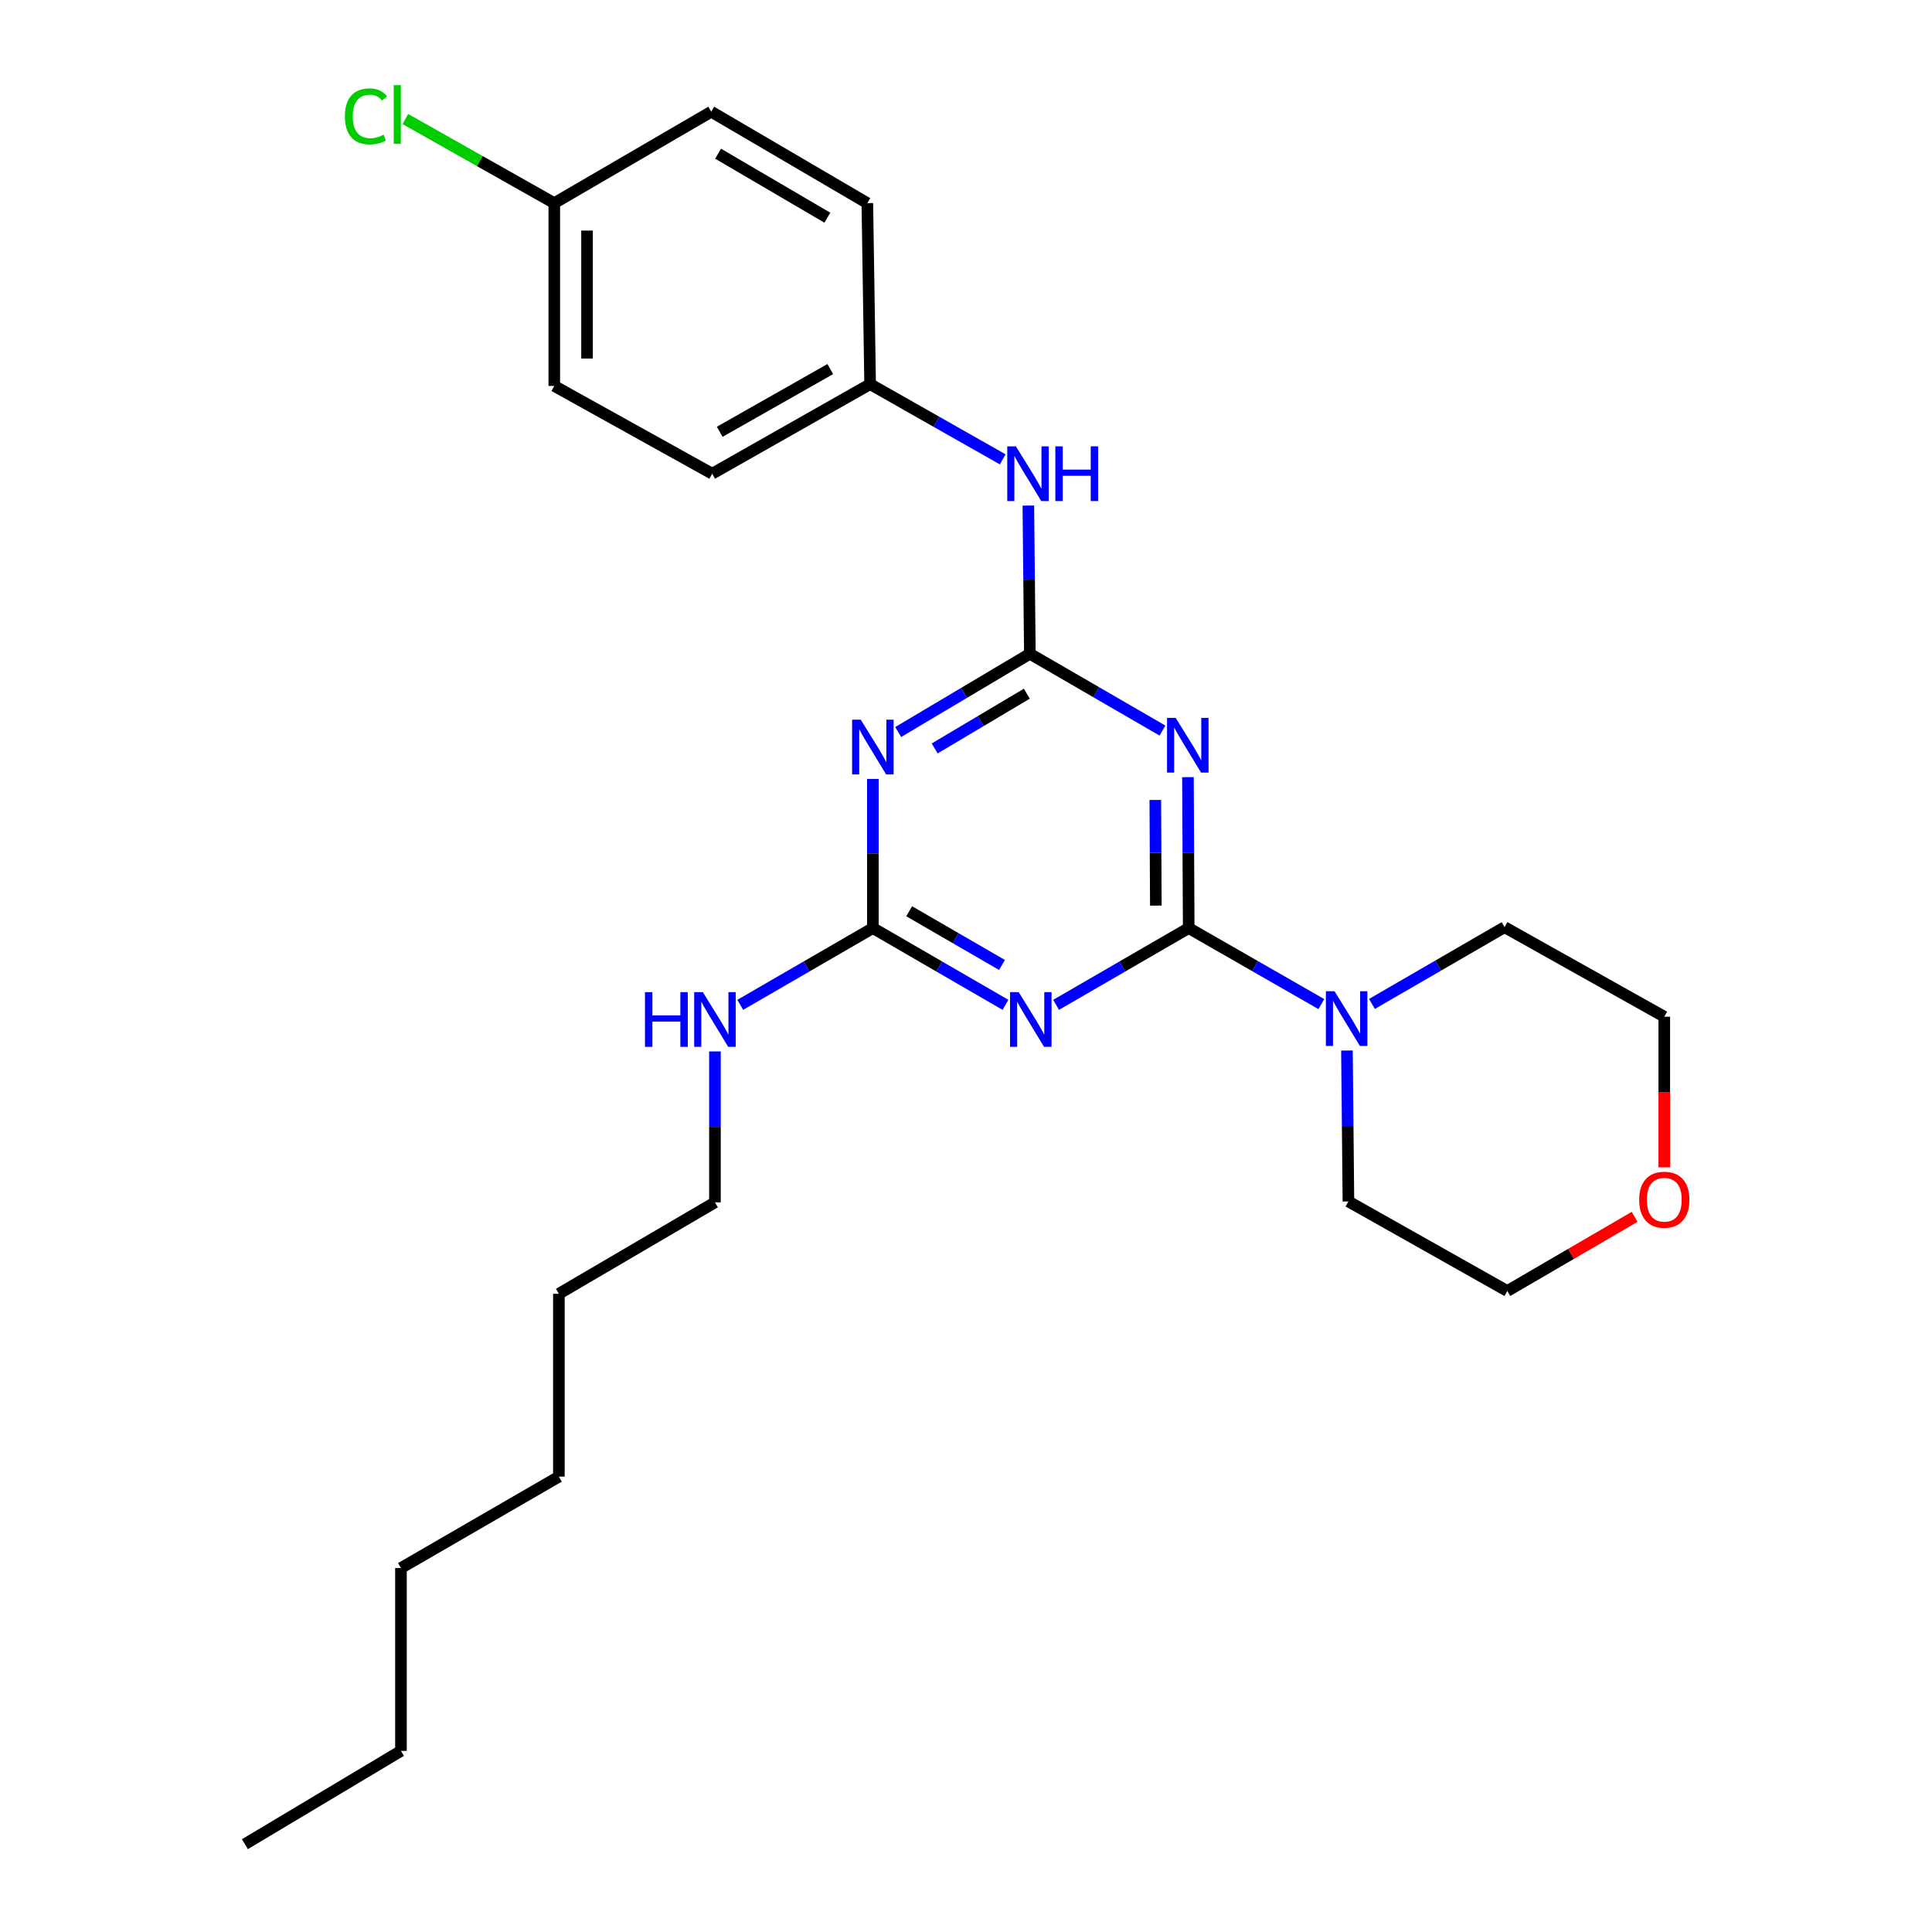 <?xml version='1.0' encoding='iso-8859-1'?>
<svg version='1.1' baseProfile='full'
              xmlns='http://www.w3.org/2000/svg'
                      xmlns:rdkit='http://www.rdkit.org/xml'
                      xmlns:xlink='http://www.w3.org/1999/xlink'
                  xml:space='preserve'
width='1000px' height='1000px' viewBox='0 0 1000 1000'>
<!-- END OF HEADER -->
<rect style='opacity:1.0;fill:#FFFFFF;stroke:none' width='1000' height='1000' x='0' y='0'> </rect>
<path class='bond-0' d='M 615.276,480.371 L 615.078,441.311' style='fill:none;fill-rule:evenodd;stroke:#000000;stroke-width:6px;stroke-linecap:butt;stroke-linejoin:miter;stroke-opacity:1' />
<path class='bond-0' d='M 615.078,441.311 L 614.879,402.25' style='fill:none;fill-rule:evenodd;stroke:#0000FF;stroke-width:6px;stroke-linecap:butt;stroke-linejoin:miter;stroke-opacity:1' />
<path class='bond-0' d='M 598.26,468.739 L 598.121,441.397' style='fill:none;fill-rule:evenodd;stroke:#000000;stroke-width:6px;stroke-linecap:butt;stroke-linejoin:miter;stroke-opacity:1' />
<path class='bond-0' d='M 598.121,441.397 L 597.982,414.055' style='fill:none;fill-rule:evenodd;stroke:#0000FF;stroke-width:6px;stroke-linecap:butt;stroke-linejoin:miter;stroke-opacity:1' />
<path class='bond-1' d='M 615.276,480.371 L 580.956,500.238' style='fill:none;fill-rule:evenodd;stroke:#000000;stroke-width:6px;stroke-linecap:butt;stroke-linejoin:miter;stroke-opacity:1' />
<path class='bond-1' d='M 580.956,500.238 L 546.636,520.105' style='fill:none;fill-rule:evenodd;stroke:#0000FF;stroke-width:6px;stroke-linecap:butt;stroke-linejoin:miter;stroke-opacity:1' />
<path class='bond-5' d='M 615.276,480.371 L 649.598,500.042' style='fill:none;fill-rule:evenodd;stroke:#000000;stroke-width:6px;stroke-linecap:butt;stroke-linejoin:miter;stroke-opacity:1' />
<path class='bond-5' d='M 649.598,500.042 L 683.921,519.713' style='fill:none;fill-rule:evenodd;stroke:#0000FF;stroke-width:6px;stroke-linecap:butt;stroke-linejoin:miter;stroke-opacity:1' />
<path class='bond-2' d='M 601.694,378.139 L 567.374,358.267' style='fill:none;fill-rule:evenodd;stroke:#0000FF;stroke-width:6px;stroke-linecap:butt;stroke-linejoin:miter;stroke-opacity:1' />
<path class='bond-2' d='M 567.374,358.267 L 533.055,338.396' style='fill:none;fill-rule:evenodd;stroke:#000000;stroke-width:6px;stroke-linecap:butt;stroke-linejoin:miter;stroke-opacity:1' />
<path class='bond-4' d='M 520.434,520.105 L 486.114,500.238' style='fill:none;fill-rule:evenodd;stroke:#0000FF;stroke-width:6px;stroke-linecap:butt;stroke-linejoin:miter;stroke-opacity:1' />
<path class='bond-4' d='M 486.114,500.238 L 451.795,480.371' style='fill:none;fill-rule:evenodd;stroke:#000000;stroke-width:6px;stroke-linecap:butt;stroke-linejoin:miter;stroke-opacity:1' />
<path class='bond-4' d='M 518.633,499.47 L 494.61,485.563' style='fill:none;fill-rule:evenodd;stroke:#0000FF;stroke-width:6px;stroke-linecap:butt;stroke-linejoin:miter;stroke-opacity:1' />
<path class='bond-4' d='M 494.61,485.563 L 470.586,471.656' style='fill:none;fill-rule:evenodd;stroke:#000000;stroke-width:6px;stroke-linecap:butt;stroke-linejoin:miter;stroke-opacity:1' />
<path class='bond-6' d='M 533.055,338.396 L 532.659,300.039' style='fill:none;fill-rule:evenodd;stroke:#000000;stroke-width:6px;stroke-linecap:butt;stroke-linejoin:miter;stroke-opacity:1' />
<path class='bond-6' d='M 532.659,300.039 L 532.264,261.681' style='fill:none;fill-rule:evenodd;stroke:#0000FF;stroke-width:6px;stroke-linecap:butt;stroke-linejoin:miter;stroke-opacity:1' />
<path class='bond-27' d='M 533.055,338.396 L 498.976,358.644' style='fill:none;fill-rule:evenodd;stroke:#000000;stroke-width:6px;stroke-linecap:butt;stroke-linejoin:miter;stroke-opacity:1' />
<path class='bond-27' d='M 498.976,358.644 L 464.898,378.891' style='fill:none;fill-rule:evenodd;stroke:#0000FF;stroke-width:6px;stroke-linecap:butt;stroke-linejoin:miter;stroke-opacity:1' />
<path class='bond-27' d='M 531.492,359.048 L 507.637,373.221' style='fill:none;fill-rule:evenodd;stroke:#000000;stroke-width:6px;stroke-linecap:butt;stroke-linejoin:miter;stroke-opacity:1' />
<path class='bond-27' d='M 507.637,373.221 L 483.782,387.394' style='fill:none;fill-rule:evenodd;stroke:#0000FF;stroke-width:6px;stroke-linecap:butt;stroke-linejoin:miter;stroke-opacity:1' />
<path class='bond-3' d='M 451.795,403.178 L 451.795,441.774' style='fill:none;fill-rule:evenodd;stroke:#0000FF;stroke-width:6px;stroke-linecap:butt;stroke-linejoin:miter;stroke-opacity:1' />
<path class='bond-3' d='M 451.795,441.774 L 451.795,480.371' style='fill:none;fill-rule:evenodd;stroke:#000000;stroke-width:6px;stroke-linecap:butt;stroke-linejoin:miter;stroke-opacity:1' />
<path class='bond-7' d='M 451.795,480.371 L 417.475,500.238' style='fill:none;fill-rule:evenodd;stroke:#000000;stroke-width:6px;stroke-linecap:butt;stroke-linejoin:miter;stroke-opacity:1' />
<path class='bond-7' d='M 417.475,500.238 L 383.155,520.105' style='fill:none;fill-rule:evenodd;stroke:#0000FF;stroke-width:6px;stroke-linecap:butt;stroke-linejoin:miter;stroke-opacity:1' />
<path class='bond-16' d='M 697.178,543.745 L 697.559,582.805' style='fill:none;fill-rule:evenodd;stroke:#0000FF;stroke-width:6px;stroke-linecap:butt;stroke-linejoin:miter;stroke-opacity:1' />
<path class='bond-16' d='M 697.559,582.805 L 697.94,621.865' style='fill:none;fill-rule:evenodd;stroke:#000000;stroke-width:6px;stroke-linecap:butt;stroke-linejoin:miter;stroke-opacity:1' />
<path class='bond-17' d='M 710.118,519.634 L 744.437,499.767' style='fill:none;fill-rule:evenodd;stroke:#0000FF;stroke-width:6px;stroke-linecap:butt;stroke-linejoin:miter;stroke-opacity:1' />
<path class='bond-17' d='M 744.437,499.767 L 778.757,479.9' style='fill:none;fill-rule:evenodd;stroke:#000000;stroke-width:6px;stroke-linecap:butt;stroke-linejoin:miter;stroke-opacity:1' />
<path class='bond-9' d='M 519.005,237.766 L 484.689,218.3' style='fill:none;fill-rule:evenodd;stroke:#0000FF;stroke-width:6px;stroke-linecap:butt;stroke-linejoin:miter;stroke-opacity:1' />
<path class='bond-9' d='M 484.689,218.3 L 450.372,198.833' style='fill:none;fill-rule:evenodd;stroke:#000000;stroke-width:6px;stroke-linecap:butt;stroke-linejoin:miter;stroke-opacity:1' />
<path class='bond-20' d='M 370.054,544.216 L 370.054,583.276' style='fill:none;fill-rule:evenodd;stroke:#0000FF;stroke-width:6px;stroke-linecap:butt;stroke-linejoin:miter;stroke-opacity:1' />
<path class='bond-20' d='M 370.054,583.276 L 370.054,622.336' style='fill:none;fill-rule:evenodd;stroke:#000000;stroke-width:6px;stroke-linecap:butt;stroke-linejoin:miter;stroke-opacity:1' />
<path class='bond-8' d='M 861.43,604.208 L 861.43,565.228' style='fill:none;fill-rule:evenodd;stroke:#FF0000;stroke-width:6px;stroke-linecap:butt;stroke-linejoin:miter;stroke-opacity:1' />
<path class='bond-8' d='M 861.43,565.228 L 861.43,526.248' style='fill:none;fill-rule:evenodd;stroke:#000000;stroke-width:6px;stroke-linecap:butt;stroke-linejoin:miter;stroke-opacity:1' />
<path class='bond-26' d='M 846.08,629.836 L 813.13,649.029' style='fill:none;fill-rule:evenodd;stroke:#FF0000;stroke-width:6px;stroke-linecap:butt;stroke-linejoin:miter;stroke-opacity:1' />
<path class='bond-26' d='M 813.13,649.029 L 780.18,668.223' style='fill:none;fill-rule:evenodd;stroke:#000000;stroke-width:6px;stroke-linecap:butt;stroke-linejoin:miter;stroke-opacity:1' />
<path class='bond-12' d='M 450.372,198.833 L 448.931,105.148' style='fill:none;fill-rule:evenodd;stroke:#000000;stroke-width:6px;stroke-linecap:butt;stroke-linejoin:miter;stroke-opacity:1' />
<path class='bond-13' d='M 450.372,198.833 L 368.632,245.191' style='fill:none;fill-rule:evenodd;stroke:#000000;stroke-width:6px;stroke-linecap:butt;stroke-linejoin:miter;stroke-opacity:1' />
<path class='bond-13' d='M 429.746,191.037 L 372.528,223.488' style='fill:none;fill-rule:evenodd;stroke:#000000;stroke-width:6px;stroke-linecap:butt;stroke-linejoin:miter;stroke-opacity:1' />
<path class='bond-10' d='M 286.891,105.148 L 286.891,199.766' style='fill:none;fill-rule:evenodd;stroke:#000000;stroke-width:6px;stroke-linecap:butt;stroke-linejoin:miter;stroke-opacity:1' />
<path class='bond-10' d='M 303.848,119.341 L 303.848,185.573' style='fill:none;fill-rule:evenodd;stroke:#000000;stroke-width:6px;stroke-linecap:butt;stroke-linejoin:miter;stroke-opacity:1' />
<path class='bond-11' d='M 286.891,105.148 L 248.347,83.378' style='fill:none;fill-rule:evenodd;stroke:#000000;stroke-width:6px;stroke-linecap:butt;stroke-linejoin:miter;stroke-opacity:1' />
<path class='bond-11' d='M 248.347,83.378 L 209.804,61.609' style='fill:none;fill-rule:evenodd;stroke:#00CC00;stroke-width:6px;stroke-linecap:butt;stroke-linejoin:miter;stroke-opacity:1' />
<path class='bond-28' d='M 286.891,105.148 L 368.142,57.82' style='fill:none;fill-rule:evenodd;stroke:#000000;stroke-width:6px;stroke-linecap:butt;stroke-linejoin:miter;stroke-opacity:1' />
<path class='bond-15' d='M 448.931,105.148 L 368.142,57.82' style='fill:none;fill-rule:evenodd;stroke:#000000;stroke-width:6px;stroke-linecap:butt;stroke-linejoin:miter;stroke-opacity:1' />
<path class='bond-15' d='M 428.241,112.68 L 371.689,79.55' style='fill:none;fill-rule:evenodd;stroke:#000000;stroke-width:6px;stroke-linecap:butt;stroke-linejoin:miter;stroke-opacity:1' />
<path class='bond-14' d='M 368.632,245.191 L 286.891,199.766' style='fill:none;fill-rule:evenodd;stroke:#000000;stroke-width:6px;stroke-linecap:butt;stroke-linejoin:miter;stroke-opacity:1' />
<path class='bond-19' d='M 697.94,621.865 L 780.18,668.223' style='fill:none;fill-rule:evenodd;stroke:#000000;stroke-width:6px;stroke-linecap:butt;stroke-linejoin:miter;stroke-opacity:1' />
<path class='bond-18' d='M 778.757,479.9 L 861.43,526.248' style='fill:none;fill-rule:evenodd;stroke:#000000;stroke-width:6px;stroke-linecap:butt;stroke-linejoin:miter;stroke-opacity:1' />
<path class='bond-21' d='M 370.054,622.336 L 289.274,669.664' style='fill:none;fill-rule:evenodd;stroke:#000000;stroke-width:6px;stroke-linecap:butt;stroke-linejoin:miter;stroke-opacity:1' />
<path class='bond-24' d='M 289.274,669.664 L 289.274,764.31' style='fill:none;fill-rule:evenodd;stroke:#000000;stroke-width:6px;stroke-linecap:butt;stroke-linejoin:miter;stroke-opacity:1' />
<path class='bond-22' d='M 207.534,906.266 L 207.534,811.62' style='fill:none;fill-rule:evenodd;stroke:#000000;stroke-width:6px;stroke-linecap:butt;stroke-linejoin:miter;stroke-opacity:1' />
<path class='bond-25' d='M 207.534,906.266 L 126.754,954.545' style='fill:none;fill-rule:evenodd;stroke:#000000;stroke-width:6px;stroke-linecap:butt;stroke-linejoin:miter;stroke-opacity:1' />
<path class='bond-23' d='M 207.534,811.62 L 289.274,764.31' style='fill:none;fill-rule:evenodd;stroke:#000000;stroke-width:6px;stroke-linecap:butt;stroke-linejoin:miter;stroke-opacity:1' />
<path  class='atom-1' d='M 608.535 371.564
L 617.815 386.564
Q 618.735 388.044, 620.215 390.724
Q 621.695 393.404, 621.775 393.564
L 621.775 371.564
L 625.535 371.564
L 625.535 399.884
L 621.655 399.884
L 611.695 383.484
Q 610.535 381.564, 609.295 379.364
Q 608.095 377.164, 607.735 376.484
L 607.735 399.884
L 604.055 399.884
L 604.055 371.564
L 608.535 371.564
' fill='#0000FF'/>
<path  class='atom-2' d='M 527.275 513.529
L 536.555 528.529
Q 537.475 530.009, 538.955 532.689
Q 540.435 535.369, 540.515 535.529
L 540.515 513.529
L 544.275 513.529
L 544.275 541.849
L 540.395 541.849
L 530.435 525.449
Q 529.275 523.529, 528.035 521.329
Q 526.835 519.129, 526.475 518.449
L 526.475 541.849
L 522.795 541.849
L 522.795 513.529
L 527.275 513.529
' fill='#0000FF'/>
<path  class='atom-4' d='M 445.535 372.516
L 454.815 387.516
Q 455.735 388.996, 457.215 391.676
Q 458.695 394.356, 458.775 394.516
L 458.775 372.516
L 462.535 372.516
L 462.535 400.836
L 458.655 400.836
L 448.695 384.436
Q 447.535 382.516, 446.295 380.316
Q 445.095 378.116, 444.735 377.436
L 444.735 400.836
L 441.055 400.836
L 441.055 372.516
L 445.535 372.516
' fill='#0000FF'/>
<path  class='atom-6' d='M 690.756 513.058
L 700.036 528.058
Q 700.956 529.538, 702.436 532.218
Q 703.916 534.898, 703.996 535.058
L 703.996 513.058
L 707.756 513.058
L 707.756 541.378
L 703.876 541.378
L 693.916 524.978
Q 692.756 523.058, 691.516 520.858
Q 690.316 518.658, 689.956 517.978
L 689.956 541.378
L 686.276 541.378
L 686.276 513.058
L 690.756 513.058
' fill='#0000FF'/>
<path  class='atom-7' d='M 525.834 231.031
L 535.114 246.031
Q 536.034 247.511, 537.514 250.191
Q 538.994 252.871, 539.074 253.031
L 539.074 231.031
L 542.834 231.031
L 542.834 259.351
L 538.954 259.351
L 528.994 242.951
Q 527.834 241.031, 526.594 238.831
Q 525.394 236.631, 525.034 235.951
L 525.034 259.351
L 521.354 259.351
L 521.354 231.031
L 525.834 231.031
' fill='#0000FF'/>
<path  class='atom-7' d='M 546.234 231.031
L 550.074 231.031
L 550.074 243.071
L 564.554 243.071
L 564.554 231.031
L 568.394 231.031
L 568.394 259.351
L 564.554 259.351
L 564.554 246.271
L 550.074 246.271
L 550.074 259.351
L 546.234 259.351
L 546.234 231.031
' fill='#0000FF'/>
<path  class='atom-8' d='M 333.834 513.529
L 337.674 513.529
L 337.674 525.569
L 352.154 525.569
L 352.154 513.529
L 355.994 513.529
L 355.994 541.849
L 352.154 541.849
L 352.154 528.769
L 337.674 528.769
L 337.674 541.849
L 333.834 541.849
L 333.834 513.529
' fill='#0000FF'/>
<path  class='atom-8' d='M 363.794 513.529
L 373.074 528.529
Q 373.994 530.009, 375.474 532.689
Q 376.954 535.369, 377.034 535.529
L 377.034 513.529
L 380.794 513.529
L 380.794 541.849
L 376.914 541.849
L 366.954 525.449
Q 365.794 523.529, 364.554 521.329
Q 363.354 519.129, 362.994 518.449
L 362.994 541.849
L 359.314 541.849
L 359.314 513.529
L 363.794 513.529
' fill='#0000FF'/>
<path  class='atom-9' d='M 848.43 620.975
Q 848.43 614.175, 851.79 610.375
Q 855.15 606.575, 861.43 606.575
Q 867.71 606.575, 871.07 610.375
Q 874.43 614.175, 874.43 620.975
Q 874.43 627.855, 871.03 631.775
Q 867.63 635.655, 861.43 635.655
Q 855.19 635.655, 851.79 631.775
Q 848.43 627.895, 848.43 620.975
M 861.43 632.455
Q 865.75 632.455, 868.07 629.575
Q 870.43 626.655, 870.43 620.975
Q 870.43 615.415, 868.07 612.615
Q 865.75 609.775, 861.43 609.775
Q 857.11 609.775, 854.75 612.575
Q 852.43 615.375, 852.43 620.975
Q 852.43 626.695, 854.75 629.575
Q 857.11 632.455, 861.43 632.455
' fill='#FF0000'/>
<path  class='atom-12' d='M 178.511 60.232
Q 178.511 53.192, 181.791 49.512
Q 185.111 45.792, 191.391 45.792
Q 197.231 45.792, 200.351 49.912
L 197.711 52.072
Q 195.431 49.072, 191.391 49.072
Q 187.111 49.072, 184.831 51.952
Q 182.591 54.792, 182.591 60.232
Q 182.591 65.832, 184.911 68.712
Q 187.271 71.592, 191.831 71.592
Q 194.951 71.592, 198.591 69.712
L 199.711 72.712
Q 198.231 73.672, 195.991 74.232
Q 193.751 74.792, 191.271 74.792
Q 185.111 74.792, 181.791 71.032
Q 178.511 67.272, 178.511 60.232
' fill='#00CC00'/>
<path  class='atom-12' d='M 203.791 44.072
L 207.471 44.072
L 207.471 74.432
L 203.791 74.432
L 203.791 44.072
' fill='#00CC00'/>
</svg>
